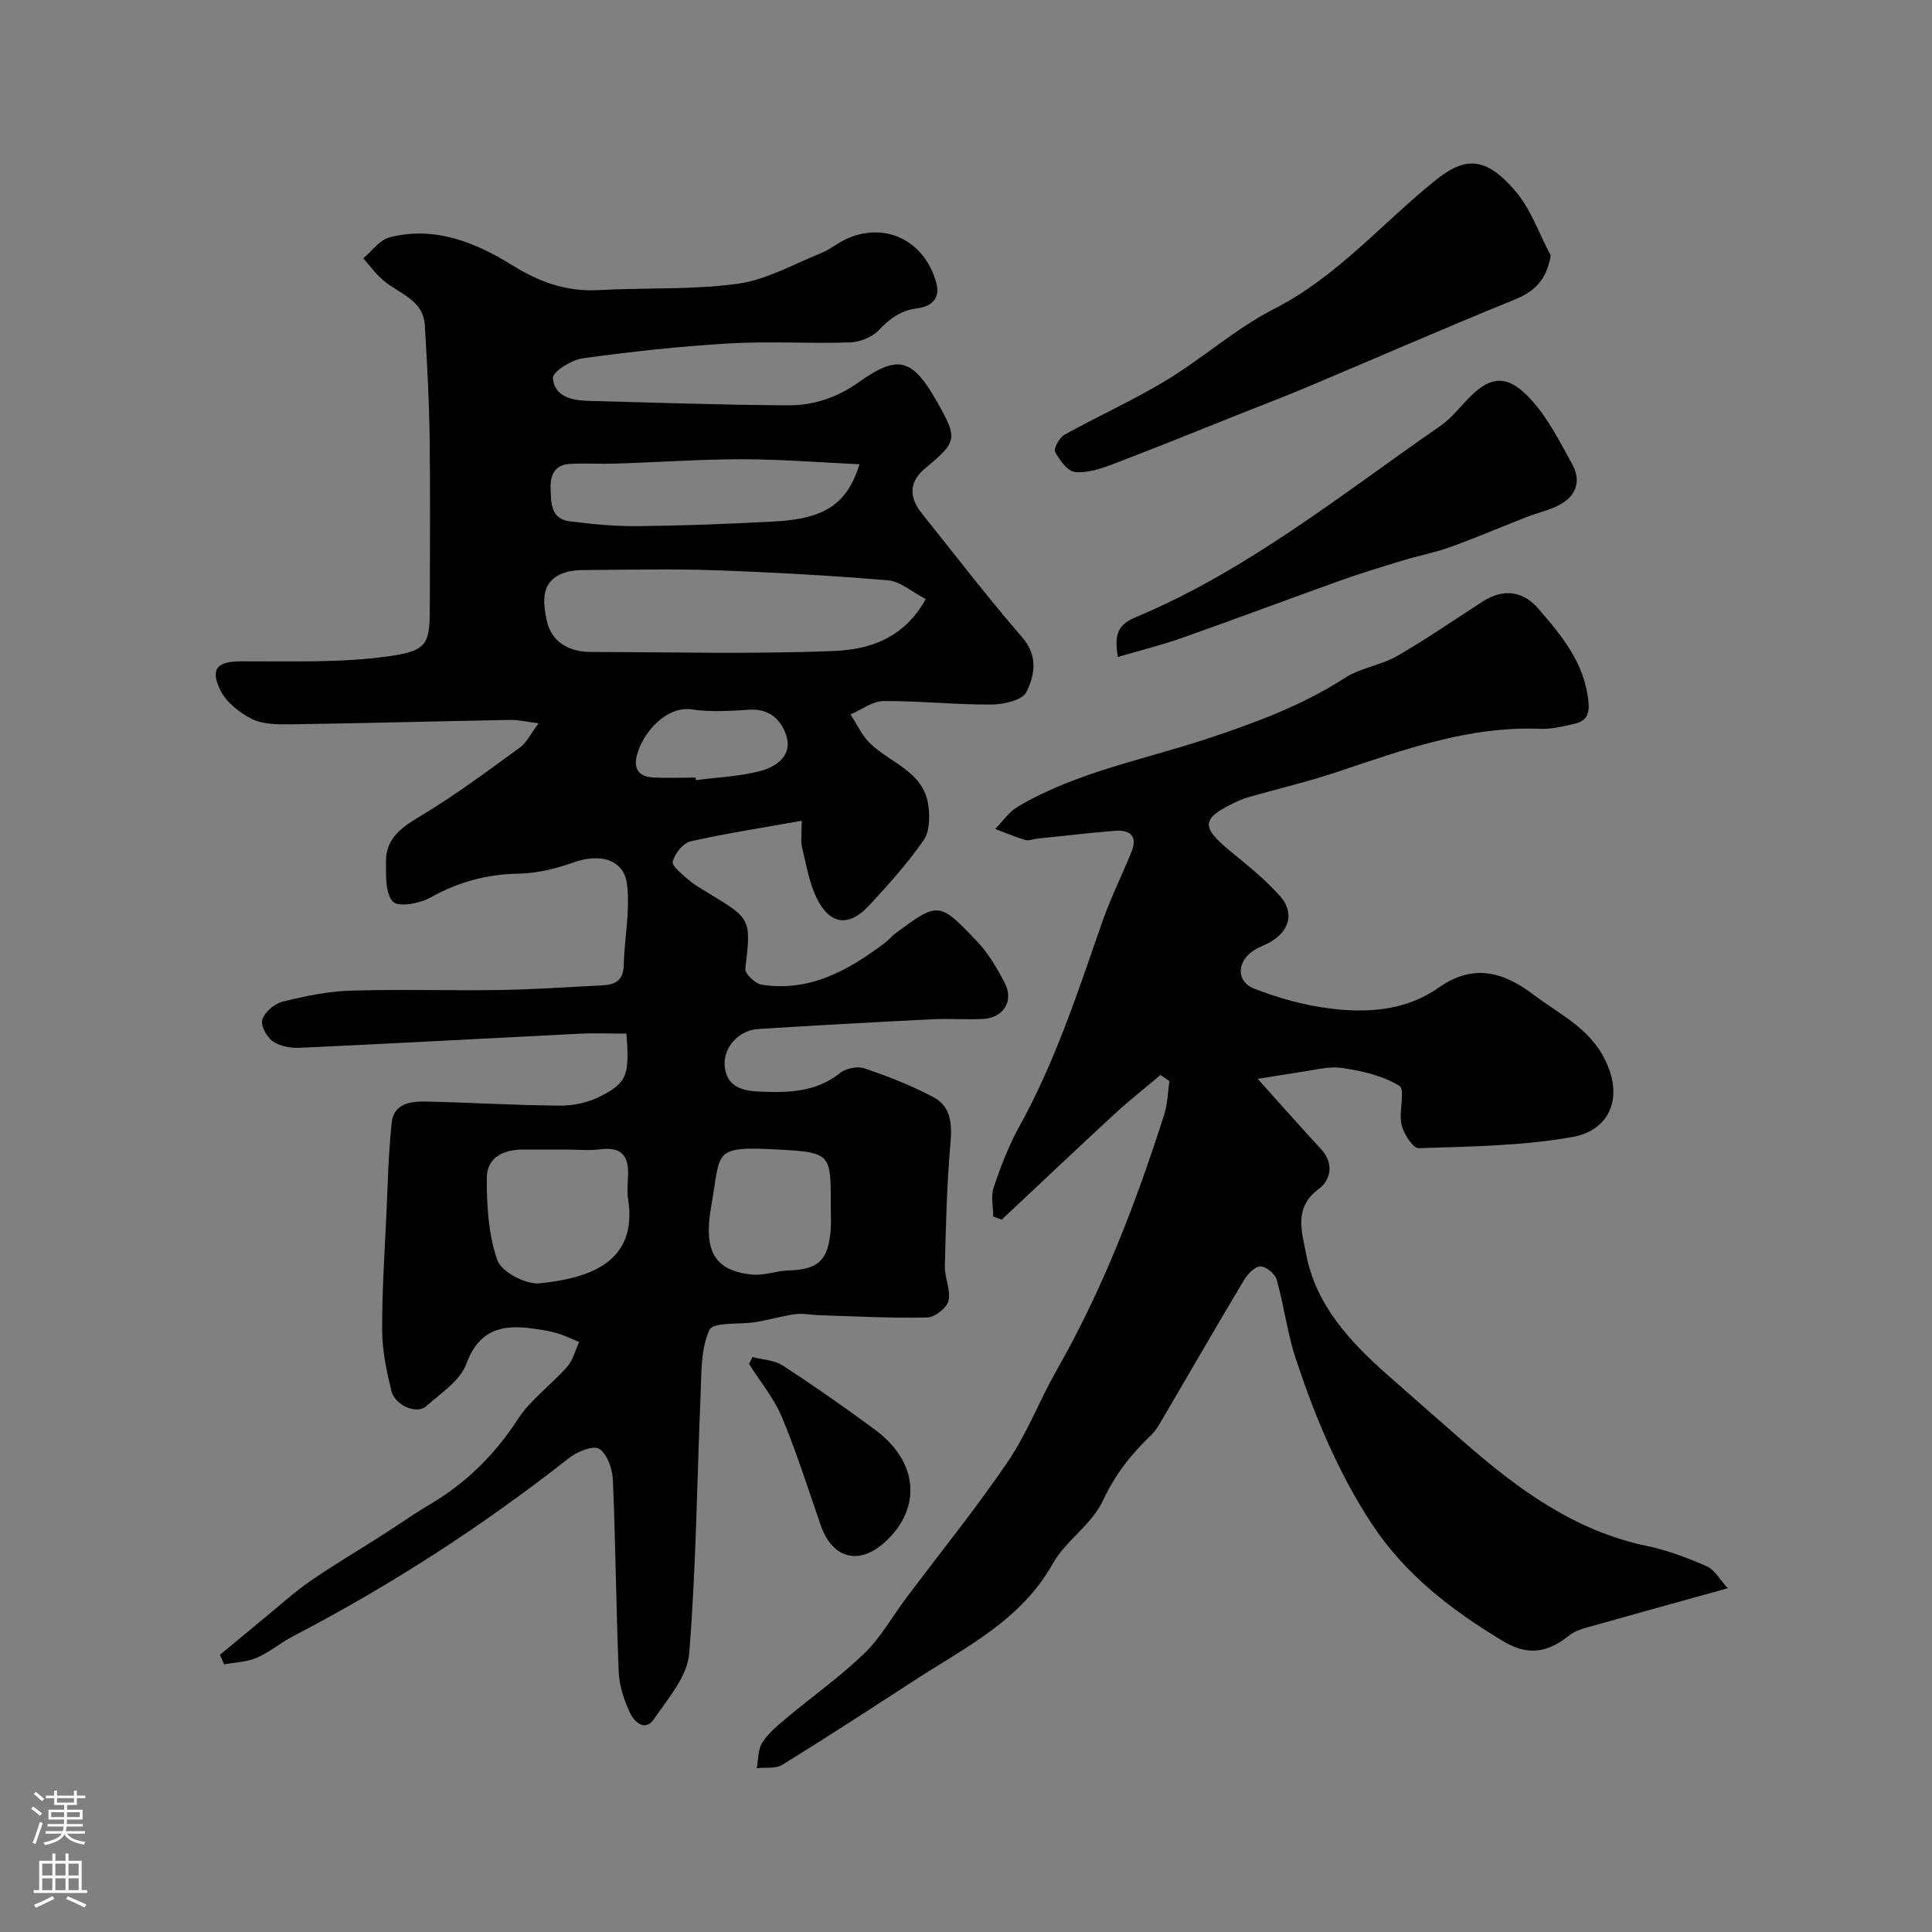 <svg enable-background="new 0 0 400 400" viewBox="0 0 400 400" xmlns="http://www.w3.org/2000/svg"><rect x="0" y="0" width="400" height="400" fill="#808080" stroke="none"/><g fill="#010000"><path d="m45.53 342.61c3.03-2.51 6.06-5.03 9.1-7.53 3.17-2.59 6.21-5.37 9.56-7.7 4.76-3.3 9.77-6.24 14.66-9.36 3.43-2.19 6.77-4.55 10.27-6.62 7.44-4.42 13.33-10.23 18.08-17.54 2.66-4.1 6.93-7.14 10.22-10.88 1.21-1.38 1.68-3.4 2.49-5.13-1.55-.63-3.06-1.39-4.65-1.85-1.71-.49-3.5-.75-5.27-.98-6.28-.83-10.9.43-13.47 7.41-1.28 3.48-5.3 6.04-8.32 8.74-1.9 1.7-6.43-.18-7.16-3.18-1-4.09-1.9-8.32-1.92-12.49-.04-8.1.52-16.2.89-24.3.29-6.27.42-12.56 1.09-18.79.42-3.92 3.92-4.42 7.04-4.35 9.27.2 18.53.79 27.8.85 2.82.02 5.91-.66 8.4-1.94 5.55-2.85 6.01-4.44 5.35-12.97-3.21 0-6.48-.14-9.74.02-19.3.96-38.6 2.03-57.9 2.92-1.87.09-4.11-.32-5.58-1.35-1.25-.88-2.55-3.3-2.16-4.49.51-1.56 2.49-3.29 4.14-3.7 4.58-1.14 9.3-2.14 13.99-2.29 10.35-.33 20.71.02 31.06-.14 7.1-.11 14.2-.62 21.29-.97 2.59-.13 4.26-1.03 4.34-4.09.15-5.61 1.35-11.3.69-16.79-.63-5.31-5.72-6.48-11.08-4.56-3.62 1.3-7.56 2.25-11.38 2.32-6.57.11-12.45 1.72-18.18 4.92-2.23 1.25-6.65 2.09-7.81.9-1.62-1.66-1.43-5.39-1.46-8.23-.06-5.17 3.6-7.39 7.64-9.82 6.97-4.2 13.52-9.11 20.11-13.9 1.37-.99 2.17-2.77 3.85-5-2.56-.32-4.24-.73-5.91-.7-15.1.28-30.2.69-45.3.91-2.75.04-5.83.05-8.17-1.12-2.62-1.31-5.41-3.56-6.6-6.12-2.09-4.46-.38-5.78 4.52-5.8 10.25-.03 20.63.36 30.72-1.09 8.01-1.15 8.22-2.75 8.22-10.73 0-11.5.12-23-.04-34.49-.11-7.77-.52-15.54-1-23.3-.33-5.27-5.31-6.49-8.55-9.23-1.57-1.33-2.81-3.05-4.19-4.6 1.79-1.49 3.37-3.79 5.42-4.33 9.32-2.43 17.83 1.05 25.38 5.73 5.76 3.57 11.29 5.55 17.97 5.18 9.59-.53 19.29-.02 28.76-1.31 5.95-.82 11.59-4.07 17.32-6.37 1.65-.66 3.07-1.85 4.67-2.66 8.16-4.11 16.74-.07 19.14 8.93.9 3.39-1.4 4.86-3.82 5.16-3.51.43-5.78 2.1-8.12 4.56-1.38 1.45-3.89 2.46-5.93 2.52-8.32.28-16.68-.27-24.99.21-10.15.59-20.28 1.69-30.35 3.08-2.33.32-6.27 2.8-6.19 4.08.24 3.81 3.9 4.65 7.35 4.74 13.76.35 27.52.84 41.29.92 5.24.03 10.11-1.54 14.63-4.75 8.28-5.89 11.19-4.95 16.3 4.08 4.27 7.55 4.16 8.18-2.42 13.64-3.33 2.76-3.59 5.89-.74 9.44 6.87 8.57 13.55 17.31 20.74 25.6 3.39 3.91 2.58 7.92.87 11.38-.84 1.69-4.76 2.55-7.29 2.56-7.43.04-14.87-.78-22.3-.72-2.28.02-4.54 1.8-6.82 2.77 1.35 2.04 2.39 4.39 4.11 6.04 4.25 4.06 11.04 5.81 12.01 12.77.33 2.37.28 5.46-.98 7.25-3.38 4.83-7.35 9.28-11.39 13.6-4.09 4.37-8 3.89-10.7-1.55-1.62-3.27-2.21-7.07-3.09-10.67-.3-1.22-.05-2.57-.05-5.43-8.13 1.45-15.65 2.6-23.03 4.27-1.54.35-3.25 2.52-3.68 4.17-.24.9 1.91 2.59 3.18 3.7 1.22 1.07 2.67 1.91 4.07 2.75 9.07 5.47 8.97 5.45 7.78 15.76-.12 1 2.04 3.08 3.36 3.28 10.05 1.59 18.11-3.04 25.73-8.79.66-.5 1.16-1.21 1.82-1.7 9.06-6.71 9.17-6.8 17.14 1.62 2.31 2.44 4.09 5.5 5.66 8.51 1.94 3.72-.25 7.25-4.48 7.46-3.49.18-7-.11-10.5.07-12.03.6-24.06 1.25-36.07 2.02-4.04.26-7.22 3.79-6.93 7.59.32 4.23 3.46 5.2 6.98 5.35 5.97.26 11.82.24 16.91-3.85 1.22-.98 3.65-1.44 5.11-.93 4.88 1.67 9.75 3.55 14.29 5.99 3.59 1.93 3.8 5.53 3.45 9.51-.74 8.45-.95 16.96-1.16 25.44-.06 2.4 1.28 4.98.75 7.18-.35 1.47-2.85 3.41-4.42 3.44-7.44.17-14.89-.25-22.34-.47-1.65-.05-3.33-.43-4.93-.22-2.74.37-5.41 1.18-8.14 1.63-3.35.56-8.88-.05-9.65 1.62-1.83 3.95-1.65 8.93-1.84 13.51-.77 17.86-.91 35.77-2.37 53.57-.38 4.68-4.37 9.25-7.27 13.48-1.88 2.75-4.13.58-5-1.3-1.21-2.61-2.19-5.56-2.31-8.41-.55-13.26-.64-26.53-1.21-39.79-.1-2.27-1.17-5.36-2.84-6.43-1.22-.78-4.58.6-6.27 1.93-17.9 14.08-36.92 26.37-57.11 36.88-2.6 1.35-4.89 3.32-7.56 4.47-2.05.88-4.47.93-6.72 1.35-.29-.66-.58-1.32-.86-1.98zm146.14-218.58c-2.99-1.55-5.31-3.67-7.79-3.88-11.98-1-24.01-1.67-36.03-2.09-8.97-.31-17.96-.08-26.95-.04-1.29.01-2.65.11-3.87.5-5.29 1.67-4.58 6.25-3.84 9.9.89 4.39 4.51 6.55 9.05 6.56 16.8.04 33.62.47 50.39-.2 7.16-.28 14.46-2.47 19.04-10.75zm-13.72-27.91c-8.28-.38-16.21-1.03-24.14-1.04-8.75 0-17.5.62-26.26.9-3.16.1-6.33-.1-9.48.06-3.12.15-4.17 2.16-4.07 5.07.1 3.02-.01 6.31 3.94 6.82 4.72.6 9.51 1.06 14.26 1 9.42-.1 18.85-.46 28.26-.97 10.38-.57 14.96-3.68 17.49-11.84zm-61.02 141.88c-2.83 0-5.66.02-8.49 0-4.11-.04-7.64 1.58-7.65 5.85-.02 5.73.32 11.76 2.19 17.07.85 2.42 5.9 5.08 8.75 4.78 10.6-1.09 20.34-4.5 18.31-17.49-.23-1.46-.1-3-.02-4.49.23-3.99-.97-6.36-5.6-5.78-2.47.31-4.99.06-7.49.06zm55.07 11.33c0-.33 0-.66 0-1 0-9.29-.32-9.75-10.49-10.31-14.24-.78-12.19.16-14.25 11.68-1.57 8.8.25 13.47 8.65 14.2 2.37.21 4.82-.79 7.25-.86 6.19-.19 8.26-1.98 8.81-8.23.16-1.81.02-3.65.03-5.48zm-27.99-88.34c.02.18.05.36.07.53 4.52-.6 9.16-.75 13.52-1.95 3.09-.85 6.45-3.1 5.24-7.12-1.01-3.33-3.45-5.78-7.67-5.51-3.96.25-8.02.52-11.91-.06-5.18-.78-10.14 4.62-11.41 9.53-.72 2.79.47 4.37 3.22 4.54 2.97.18 5.96.04 8.94.04z"/><path d="m260.4 223.37c4.5 5.01 8.74 9.81 13.09 14.52 2.78 3.01 2.03 6.44-.47 8.28-5.24 3.87-3.46 8.87-2.64 13.28 1.98 10.69 9.06 18.3 16.91 25.23 5.19 4.58 10.38 9.14 15.59 13.69 11.2 9.8 22.97 18.54 38.03 21.69 4.26.89 8.45 2.45 12.44 4.22 1.69.75 2.79 2.84 4.36 4.55-10.34 2.87-19.81 5.49-29.27 8.16-1.21.34-2.49.78-3.45 1.54-4.35 3.48-8.41 4.5-13.78 1.26-10.69-6.43-20.32-13.81-27.23-24.35-6.93-10.55-11.71-22.13-15.67-34.02-1.78-5.36-2.46-11.07-4-16.53-.34-1.19-2.22-2.71-3.36-2.69-1.16.02-2.63 1.56-3.37 2.79-5.94 9.94-11.72 19.97-17.58 29.95-.49.84-1.11 1.64-1.81 2.32-4.09 3.92-7.4 8.14-9.87 13.48-2.26 4.89-7.69 8.23-10.37 13.02-6.54 11.67-17.92 17.21-28.38 23.99-9.16 5.94-18.32 11.9-27.61 17.64-1.38.85-3.5.49-5.28.7.34-1.79.22-3.87 1.13-5.29 1.28-1.98 3.22-3.58 5.07-5.13 5.34-4.48 11.08-8.53 16.08-13.36 3.38-3.27 5.75-7.57 8.61-11.39 7.06-9.42 14.49-18.58 21.1-28.31 4-5.88 6.56-12.73 10.11-18.94 9.57-16.77 16.43-34.67 22.28-52.99.69-2.17.72-4.56 1.05-6.85-.61-.42-1.23-.84-1.84-1.27-3.17 2.68-6.44 5.25-9.49 8.06-7.85 7.24-15.6 14.59-23.39 21.9-.59-.22-1.17-.44-1.76-.66 0-2.03-.51-4.23.1-6.04 1.46-4.3 3.1-8.61 5.3-12.57 7.39-13.35 12.1-27.75 17.07-42.07 1.74-5.03 4.13-9.83 6.15-14.77 1.35-3.31-.27-4.65-3.4-4.4-5.4.43-10.77 1.07-16.16 1.63-.81.08-1.71.49-2.42.28-2.11-.64-4.15-1.52-6.22-2.3 1.54-1.55 2.84-3.52 4.66-4.6 12.19-7.21 26.19-9.74 39.39-14.13 10.02-3.33 19.55-6.86 28.4-12.57 3.22-2.07 7.41-2.58 10.76-4.5 6.07-3.49 11.84-7.5 17.73-11.29 4.16-2.67 8.24-2.26 11.42 1.39 4.94 5.68 9.71 11.39 10.47 19.46.27 2.87-.73 4-3.07 4.51-2.23.49-4.53 1.1-6.78 1.01-14.95-.64-28.63 4.4-42.45 9.01-5.85 1.95-11.87 3.36-17.81 5.05-.93.26-1.85.61-2.73 1.02-7.33 3.41-7.51 5.14-1.41 10.17 3.62 2.98 7.35 5.94 10.43 9.43 2.94 3.33 1.93 7.04-1.82 9.32-1.11.68-2.39 1.09-3.5 1.77-3.65 2.23-3.93 6.5-.09 8.01 5.09 2 10.53 3.49 15.95 4.15 7.75.95 15.6.35 22.28-4.36 7.09-5 13.32-3.31 19.58 1.44 5.41 4.11 11.71 6.92 14.96 13.74 3.95 8.26.23 14.46-6.7 15.72-10.47 1.9-21.29 1.99-31.99 2.35-1.18.04-3.12-2.98-3.56-4.86-.63-2.66.83-7.26-.44-8.05-3.44-2.12-7.78-3.09-11.89-3.7-2.82-.42-5.85.48-8.77.87-2.75.41-5.49.89-8.67 1.39z"/><path d="m321.06 52.91c-.91 5.19-3.4 7.47-7.57 9.16-14.24 5.78-28.33 11.95-42.5 17.92-4.75 2-9.57 3.84-14.37 5.75-8.68 3.46-17.34 6.99-26.08 10.31-2.53.96-5.37 1.93-7.95 1.68-1.55-.15-3.23-2.46-4.14-4.18-.36-.69.89-2.95 1.94-3.54 6.96-3.87 14.27-7.15 21.07-11.27 7.65-4.64 14.48-10.79 22.4-14.83 13.05-6.66 22.28-17.72 33.38-26.61 6.05-4.85 10.27-4.99 16.45 2.2 3.26 3.77 4.96 8.89 7.37 13.41z"/><path d="m231.44 136.02c-.85-5.04.22-6.77 3.77-8.26 23.16-9.72 42.61-25.46 63.03-39.6 2.29-1.59 4.06-3.93 6.05-5.94 4.8-4.85 8.3-4.39 12.9.74 3.42 3.83 5.83 8.63 8.34 13.19 1.91 3.48.77 6.58-2.72 8.41-2.13 1.12-4.56 1.63-6.83 2.52-5.25 2.05-10.44 4.28-15.74 6.19-3.16 1.14-6.51 1.77-9.74 2.75-4.34 1.32-8.68 2.64-12.95 4.16-10.96 3.92-21.85 8.02-32.82 11.89-4.2 1.49-8.55 2.55-13.29 3.95z"/><path d="m155.79 280.96c2.1.56 4.53.63 6.26 1.75 6.54 4.26 12.96 8.73 19.23 13.39 8.88 6.6 9.59 16.2 1.94 23.17-5.39 4.91-10.91 3.43-13.31-3.51-2.6-7.5-4.99-15.1-8.05-22.42-1.64-3.91-4.49-7.31-6.79-10.95.24-.47.48-.95.72-1.43z"/></g><path d="m6.44 374.46.42-.45c.65.47 1.27.95 1.85 1.44l-.45.49c-.65-.56-1.25-1.06-1.82-1.48m.93 7.33-.63-.26c.55-1.36 1.05-2.8 1.52-4.33.19.1.38.19.59.27-.46 1.29-.95 2.73-1.48 4.32m-.38-10.38.44-.42c.43.34 1.01.82 1.74 1.44l-.49.49c-.53-.51-1.09-1.01-1.69-1.51m2.5.35h1.72v-1.04h.59v1.04h3.52v-1.04h.59v1.04h1.75v.53h-1.75v1.42h-2.03v.97h3.22v2.03h-3.24c0 .35-.01.66-.03.93h3.32v.53h-3.37c-.03.27-.08.58-.15.94h3.96v.53h-3.71c.67.92 1.93 1.48 3.79 1.68-.13.24-.23.44-.29.59-2.13-.38-3.48-1.08-4.04-2.12-.43.97-1.77 1.72-4.03 2.23-.09-.19-.2-.37-.33-.55 2.1-.42 3.37-1.03 3.81-1.83h-3.36v-.53h3.58c.08-.29.13-.61.16-.94h-3.33v-.53h3.39c.02-.27.04-.58.04-.93h-3.23v-2.03h3.25v-.97h-2.07v-1.42h-1.73zm1.12 3.44v1h2.65c.01-.3.02-.44.01-.4v-.25-.35zm1.19-2h3.52v-.91h-3.52zm4.71 2h-2.63v.59c0 .15-.01.28-.01.4h2.64z" fill="#fbfafc"/><path d="m13.56 383.74h.63v1.52h2.72v6.07h1.13v.6h-11.06v-.6h1.13v-6.07h2.73v-1.52h.63v1.52h2.1v-1.52zm-2.69 8.83.38.56c-1.24.63-2.53 1.25-3.85 1.85-.1-.21-.21-.42-.34-.63 1.36-.55 2.63-1.15 3.81-1.78m-2.13-4.27h2.1v-2.45h-2.1zm0 3.04h2.1v-2.46h-2.1zm2.72-3.04h2.1v-2.45h-2.1zm0 3.04h2.1v-2.46h-2.1zm6.07 3.6c-1.41-.71-2.7-1.3-3.86-1.78l.35-.56c1.45.62 2.75 1.19 3.88 1.72zm-1.25-9.09h-2.1v2.45h2.1zm-2.09 5.49h2.1v-2.45h-2.1z" fill="#fbfafc"/></svg>